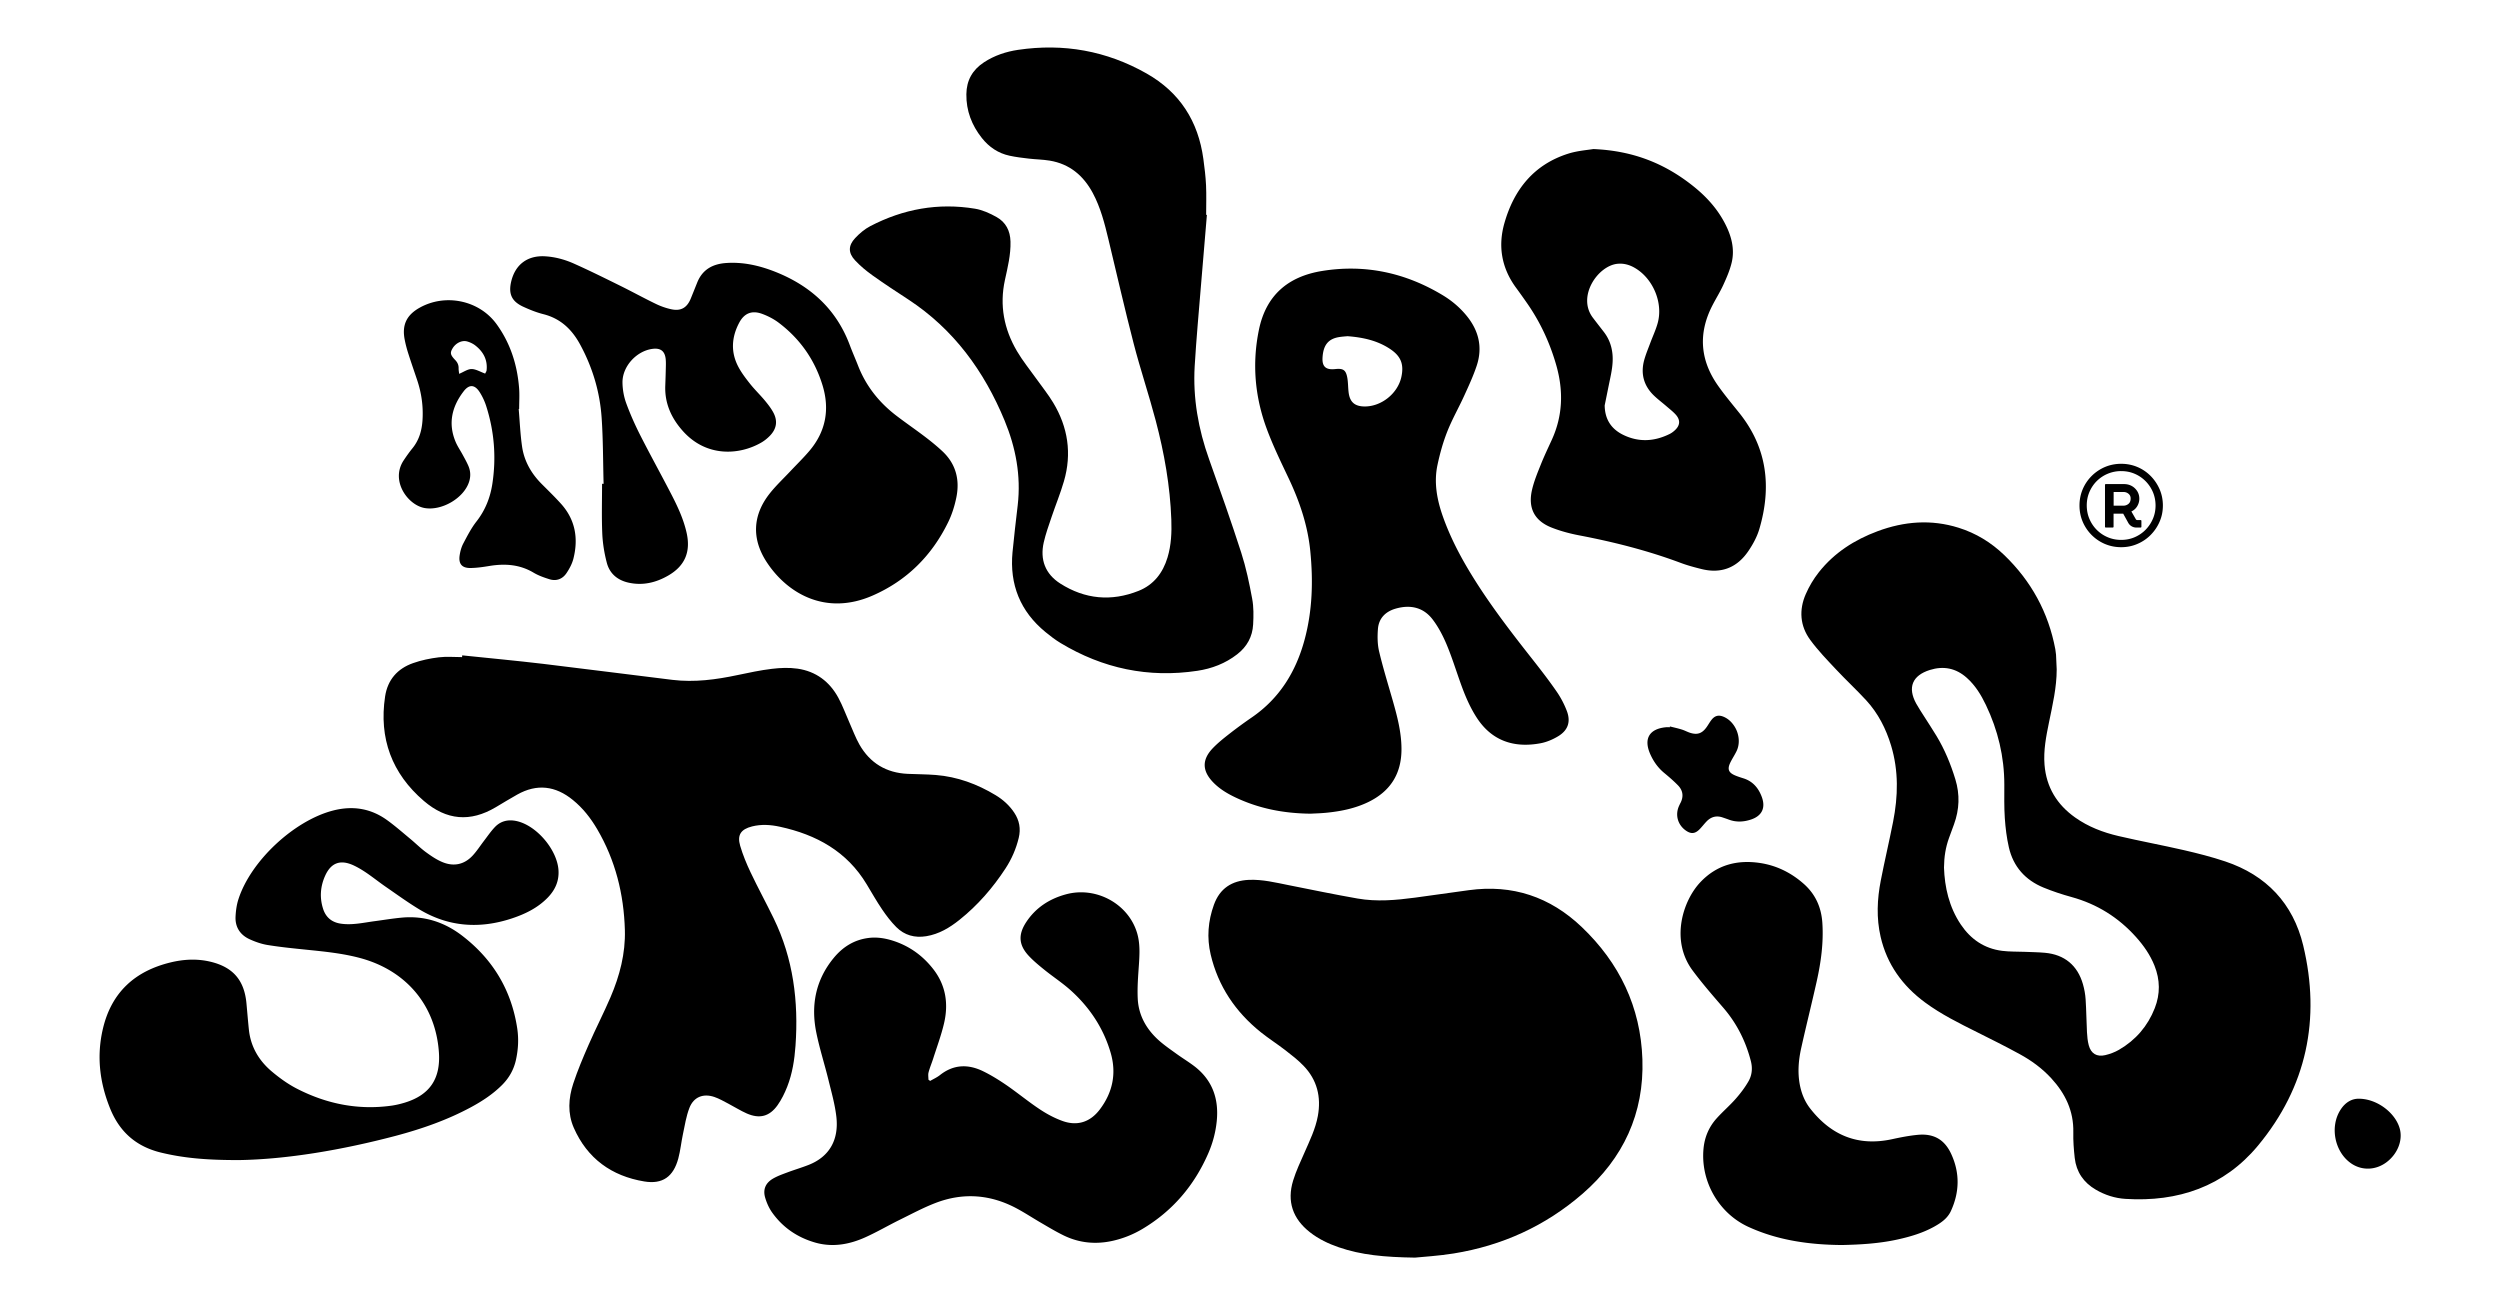 <svg xmlns="http://www.w3.org/2000/svg" viewBox="0 0 708.66 368.5"><path d="M131.02 185.77c7.68.8 15.37 1.51 23.04 2.42 12.2 1.45 24.38 3.06 36.58 4.53 6.21.75 12.33-.07 18.41-1.36 3.24-.68 6.49-1.38 9.76-1.77 2.39-.29 4.88-.39 7.25-.05 5.21.75 9.1 3.66 11.59 8.27 1.22 2.25 2.09 4.69 3.14 7.04.93 2.08 1.71 4.24 2.83 6.21 3 5.26 7.62 8.03 13.69 8.3 2.65.12 5.3.11 7.94.32 6.13.49 11.75 2.57 16.98 5.73 2.1 1.27 3.9 2.89 5.27 4.95 1.46 2.2 1.9 4.57 1.27 7.16-.75 3.11-2.01 6-3.75 8.66-3.6 5.52-7.89 10.45-13.05 14.57-2.78 2.22-5.78 4.03-9.39 4.63-3.29.54-6.19-.26-8.52-2.59-1.49-1.5-2.8-3.21-3.99-4.97-1.57-2.31-2.95-4.75-4.39-7.14-5.61-9.35-14.29-14.09-24.61-16.33-2.61-.57-5.25-.75-7.88-.09-3.16.8-4.28 2.4-3.38 5.48.76 2.59 1.81 5.13 2.97 7.57 2.08 4.38 4.41 8.65 6.53 13.01 5.56 11.42 7.08 23.55 6.19 36.09-.28 3.98-.89 7.91-2.35 11.63-.72 1.83-1.61 3.65-2.74 5.25-2.29 3.21-5.09 3.92-8.7 2.35-1.81-.79-3.49-1.88-5.25-2.79-1.3-.68-2.59-1.43-3.97-1.9-3.15-1.07-5.86 0-7.06 3.09-.92 2.37-1.31 4.95-1.84 7.45-.49 2.3-.71 4.66-1.32 6.92-1.39 5.12-4.43 7.36-9.65 6.49-9.25-1.53-16.15-6.5-19.97-15.21-1.79-4.08-1.51-8.4-.15-12.54 1.24-3.76 2.79-7.42 4.38-11.05 1.97-4.51 4.24-8.9 6.18-13.42 2.6-6.07 4.26-12.39 4.07-19.05-.29-10.17-2.68-19.78-7.86-28.61-1.84-3.13-4.05-5.96-6.89-8.26-4.92-4.01-10.17-4.67-15.77-1.52-2.05 1.15-4.06 2.38-6.08 3.58-7.23 4.29-13.95 3.73-20.39-1.79-9.05-7.75-12.77-17.73-10.98-29.6.71-4.73 3.5-7.9 7.93-9.46 2.33-.82 4.82-1.34 7.28-1.64 2.17-.27 4.41-.06 6.61-.06.02-.17.03-.34.04-.5zM583 189.75c0 5.12-1.17 10.07-2.19 15.04-.81 3.97-1.59 7.93-1.26 12.02.52 6.36 3.53 11.27 8.68 14.92 3.72 2.64 7.91 4.24 12.3 5.26 6.16 1.44 12.38 2.58 18.54 4 3.93.91 7.87 1.91 11.69 3.19 11.67 3.9 19.25 11.93 22.11 23.8 5.03 20.9.97 40.14-12.79 56.74-9.62 11.61-22.68 16.07-37.62 15.12-2.96-.19-5.77-1.09-8.36-2.6-3.47-2.02-5.54-5.02-5.99-9.01-.27-2.41-.45-4.84-.4-7.26.13-6.04-2.27-10.99-6.25-15.32-2.57-2.79-5.6-5.01-8.91-6.82-4-2.19-8.08-4.23-12.15-6.26-5.07-2.53-10.15-5.04-14.73-8.42-6.39-4.72-10.78-10.79-12.58-18.59-1.23-5.32-.99-10.68.05-15.99 1.08-5.55 2.39-11.06 3.48-16.61 1.43-7.23 1.6-14.44-.56-21.61-1.45-4.79-3.68-9.16-7.06-12.84-2.74-2.98-5.72-5.73-8.48-8.68-2.56-2.73-5.19-5.44-7.39-8.45-2.91-3.97-3.22-8.5-1.25-12.99.96-2.2 2.23-4.33 3.72-6.21 4.36-5.51 10.1-9.17 16.63-11.6 7.52-2.8 15.17-3.42 22.94-.99 4.94 1.54 9.25 4.18 12.96 7.75 7.64 7.36 12.52 16.25 14.48 26.7.09.5.16 1.02.2 1.53.06 1.39.12 2.78.19 4.18zm-31.95 56.16c.19 5.56 1.42 11.17 4.77 16.16 2.82 4.19 6.67 6.82 11.71 7.46 2.11.27 4.26.19 6.39.28 1.91.08 3.83.1 5.73.27 5.55.5 9.26 3.56 10.79 8.91.4 1.4.67 2.87.76 4.33.2 3.08.22 6.17.38 9.26.07 1.24.18 2.5.5 3.7.63 2.37 2.28 3.38 4.69 2.81 1.34-.32 2.69-.82 3.88-1.51 4.74-2.75 8.15-6.7 10.15-11.81 1.57-4.01 1.52-8.03-.08-12.04-1.22-3.05-3.06-5.69-5.23-8.11-4.99-5.57-11.07-9.36-18.3-11.35-2.69-.74-5.35-1.62-7.93-2.68-5.16-2.12-8.57-5.93-9.82-11.4-.62-2.71-.96-5.5-1.15-8.28-.21-3.15-.14-6.32-.14-9.48 0-7.93-1.8-15.44-5.21-22.58-1.37-2.87-3.01-5.56-5.42-7.71-3.06-2.74-6.58-3.45-10.48-2.23-4.99 1.57-6.37 4.97-3.86 9.54.67 1.22 1.46 2.38 2.2 3.56 1.18 1.86 2.4 3.7 3.54 5.59 2.33 3.86 4.03 7.98 5.35 12.3 1.32 4.33 1.15 8.55-.38 12.76-.48 1.31-.98 2.62-1.44 3.93-.92 2.56-1.37 5.23-1.4 8.32zM401.09 356.49c-8.67-.13-15.25-.74-21.59-2.93-2.94-1.01-5.72-2.33-8.18-4.26-4.88-3.82-6.58-8.76-4.76-14.67.84-2.73 2.08-5.33 3.23-7.95 1.47-3.37 3.1-6.67 3.77-10.33.99-5.42-.21-10.26-4.06-14.25-1.57-1.63-3.39-3.04-5.19-4.43-2.27-1.75-4.7-3.3-6.94-5.09-7.16-5.76-12.07-13.01-14.19-22.01-1.12-4.77-.75-9.48.92-14.1 1.68-4.66 5.1-6.84 9.9-7.06 3.86-.17 7.59.77 11.34 1.51 6.49 1.29 12.96 2.64 19.48 3.78 5.42.95 10.86.47 16.27-.25 5.1-.68 10.2-1.43 15.3-2.12 12.34-1.68 22.98 1.88 31.96 10.43 10.71 10.21 16.71 22.7 17.21 37.5.52 15.35-5.41 28.11-16.98 38.14-10.53 9.13-22.81 14.71-36.56 16.92-4.28.69-8.62.93-10.93 1.17zM342.11 60.92c-.55 6.52-1.11 13.04-1.64 19.56-.63 7.77-1.36 15.53-1.82 23.31-.53 9.07 1.03 17.85 4.09 26.41 3.14 8.79 6.25 17.6 9.11 26.48 1.37 4.25 2.29 8.67 3.1 13.06.44 2.35.4 4.84.27 7.25-.18 3.47-1.74 6.32-4.53 8.48-3.34 2.6-7.18 4.06-11.3 4.68-13.85 2.08-26.78-.65-38.75-7.87-1.51-.91-2.92-2-4.28-3.11-7.16-5.87-10.21-13.47-9.35-22.64.42-4.46.97-8.92 1.48-13.37.95-8.32-.55-16.28-3.72-23.94-5.81-14.05-14.43-25.9-27.33-34.35-3.39-2.22-6.78-4.43-10.07-6.78-1.79-1.27-3.51-2.7-5-4.3-1.96-2.11-1.95-4.17.02-6.28 1.23-1.32 2.7-2.57 4.29-3.4 9.34-4.87 19.27-6.68 29.71-4.95 2.12.35 4.22 1.31 6.11 2.37 2.62 1.46 3.86 3.9 3.94 6.95.1 3.73-.8 7.31-1.58 10.89-1.57 7.21-.26 13.91 3.41 20.16 1.59 2.72 3.61 5.18 5.44 7.76 1.62 2.28 3.39 4.46 4.83 6.85 4.2 6.96 5.33 14.43 3.05 22.27-1 3.45-2.38 6.79-3.53 10.21-.8 2.36-1.65 4.73-2.2 7.15-1.1 4.9.45 8.94 4.7 11.65 6.99 4.45 14.46 5.14 22.16 2.08 4.31-1.71 6.92-5.1 8.24-9.5 1.05-3.5 1.2-7.09 1.07-10.71-.34-9.53-2-18.86-4.42-28.05-1.93-7.32-4.35-14.5-6.25-21.83-2.54-9.81-4.79-19.7-7.16-29.56-1.08-4.51-2.22-9-4.43-13.13-2.65-4.95-6.58-8.26-12.23-9.19-1.95-.32-3.96-.34-5.93-.57-1.82-.21-3.65-.43-5.44-.82-3.21-.69-5.81-2.45-7.84-5.01-2.88-3.63-4.46-7.74-4.4-12.42.04-3.92 1.73-6.91 5-9.05 2.95-1.93 6.24-3.02 9.67-3.53 12.88-1.9 25.05.26 36.41 6.7 9.45 5.36 14.65 13.56 16.1 24.23.34 2.48.64 4.97.76 7.46.13 2.79.03 5.59.03 8.38.07.01.14.02.21.02z"/><path d="M371.51 230.65c-7.78-.08-14.71-1.49-21.27-4.59-2.34-1.11-4.55-2.43-6.36-4.31-3.14-3.25-3.21-6.42-.08-9.68 1.42-1.48 3.04-2.77 4.66-4.04 2.09-1.63 4.23-3.19 6.41-4.69 7.84-5.39 12.48-12.94 14.92-21.96 2.24-8.27 2.47-16.68 1.63-25.17-.72-7.27-3.02-14.04-6.12-20.6-2.2-4.65-4.47-9.29-6.24-14.1-3.35-9.07-4.17-18.41-2.21-27.98 2.01-9.86 8.29-15.14 17.85-16.71 12.24-2 23.69.48 34.29 6.88 2.6 1.57 4.89 3.52 6.81 5.89 3.4 4.2 4.5 8.91 2.8 14.05-.97 2.92-2.27 5.73-3.55 8.53-1.55 3.41-3.43 6.68-4.8 10.16-1.21 3.06-2.1 6.27-2.78 9.49-1.05 4.95-.15 9.79 1.51 14.52 2.11 6 5.05 11.58 8.38 16.97 5.15 8.34 11.13 16.08 17.19 23.77 2.32 2.95 4.61 5.92 6.74 9.01a26.12 26.12 0 0 1 2.85 5.44c1.17 3.07.33 5.5-2.49 7.19-1.48.89-3.18 1.62-4.87 1.95-7.85 1.5-13.98-.87-18.07-7.07-2.04-3.1-3.45-6.48-4.69-9.95-1.31-3.67-2.46-7.4-3.97-10.99-1.05-2.48-2.33-4.95-3.96-7.08-2.66-3.48-6.4-4.24-10.52-3.04-2.87.84-4.76 2.76-4.98 5.8-.16 2.1-.14 4.3.34 6.33 1.12 4.71 2.56 9.35 3.89 14.01 1.27 4.46 2.44 8.94 2.45 13.62.02 7.04-3.16 12.06-9.51 15.1-3.57 1.71-7.37 2.51-11.26 2.93-1.85.21-3.7.25-4.99.32zM381.99 95.3c-.66.06-1.47.11-2.27.23-3.22.48-4.62 2.3-4.83 5.84-.15 2.6.98 3.53 3.6 3.25 2.31-.25 3.06.27 3.45 2.62.21 1.3.18 2.64.34 3.95.34 2.8 1.74 4.01 4.55 4.03 4.76.02 9.38-3.69 10.4-8.34.79-3.62-.11-5.91-3.19-7.96-3.61-2.4-7.67-3.28-12.05-3.62zM263.67 306.4c.93-.54 1.93-.99 2.77-1.65 3.85-3.05 7.98-3.16 12.22-1.1 2.3 1.12 4.5 2.49 6.62 3.94 3.21 2.21 6.22 4.71 9.47 6.86 2 1.33 4.18 2.5 6.44 3.31 4.2 1.51 7.86.31 10.56-3.26 3.65-4.82 4.78-10.21 3.09-16.04-2.02-6.95-5.89-12.8-11.23-17.64-2.34-2.12-5.01-3.86-7.47-5.84-1.54-1.24-3.09-2.51-4.45-3.95-2.91-3.08-3.15-6.02-.83-9.59 2.7-4.13 6.61-6.66 11.3-7.93 8.56-2.33 17.72 2.7 20.17 10.99.87 2.95.71 5.95.51 8.97-.22 3.22-.49 6.46-.33 9.67.24 4.69 2.45 8.59 5.91 11.71 1.58 1.42 3.35 2.63 5.08 3.88 1.61 1.16 3.31 2.2 4.9 3.39 5.25 3.95 7.15 9.31 6.5 15.71-.32 3.17-1.14 6.22-2.41 9.13-3.97 9.1-10.11 16.32-18.68 21.42-2.61 1.55-5.4 2.67-8.36 3.34-4.83 1.09-9.53.64-13.98-1.54-2.17-1.06-4.26-2.32-6.35-3.54-2.23-1.29-4.38-2.71-6.64-3.94-7.54-4.13-15.39-4.77-23.4-1.66-3.48 1.35-6.8 3.14-10.16 4.79-3.23 1.6-6.35 3.42-9.63 4.9-4.53 2.04-9.27 2.9-14.19 1.5-5.05-1.45-9.2-4.26-12.24-8.55-.87-1.23-1.52-2.7-1.95-4.15-.7-2.35.08-4.19 2.22-5.44 1.26-.73 2.66-1.23 4.03-1.74 1.99-.75 4.04-1.35 6.03-2.13 5.88-2.3 8.66-7.09 7.88-13.73-.41-3.48-1.38-6.9-2.22-10.32-1.1-4.49-2.53-8.91-3.45-13.44-1.58-7.74-.22-14.92 4.91-21.16 2.57-3.13 5.79-5.17 9.88-5.69 2.54-.32 4.99.12 7.38.93 4.44 1.52 8.07 4.18 10.95 7.87 3.62 4.63 4.38 9.9 3.07 15.45-.79 3.35-2 6.6-3.05 9.89-.42 1.33-.98 2.62-1.33 3.97-.17.64-.03 1.37-.03 2.06.14.12.31.23.49.35zM67.86 328.84c-9.21.02-15.77-.55-22.26-2.13-6.99-1.71-11.68-5.83-14.37-12.46-2.99-7.37-3.89-14.91-2.05-22.68 2.43-10.29 9.1-16.33 19.22-18.77 3.69-.89 7.43-1.08 11.16-.21 6.45 1.51 9.69 5.23 10.3 11.81.23 2.49.43 4.98.69 7.47.51 4.87 2.86 8.81 6.53 11.89 2.18 1.83 4.55 3.54 7.08 4.84 8.45 4.34 17.43 6.15 26.93 4.8 1.23-.18 2.46-.48 3.65-.84 6.94-2.12 10.22-6.64 9.67-14.32-.95-13.39-9.38-23.27-22.55-26.73-4.86-1.28-9.83-1.77-14.81-2.28-3.73-.38-7.47-.75-11.17-1.35-1.79-.29-3.57-.92-5.21-1.68-2.63-1.23-4.04-3.44-3.9-6.37.08-1.67.31-3.38.83-4.97 3.5-10.84 15.74-22.21 26.73-25.08 5.54-1.45 10.68-.68 15.33 2.65 2.33 1.67 4.48 3.57 6.69 5.4 1.47 1.22 2.83 2.59 4.37 3.72 1.47 1.08 3.03 2.14 4.7 2.83 3.15 1.31 6.11.73 8.49-1.78 1.2-1.27 2.16-2.78 3.23-4.18 1.03-1.34 1.98-2.75 3.14-3.97 1.65-1.74 3.77-2.21 6.09-1.72 5.69 1.2 11.57 8.12 11.94 13.94.2 3.08-.95 5.6-3.04 7.76-2.84 2.93-6.4 4.66-10.21 5.92-9.16 3.03-18.01 2.4-26.33-2.65-3.26-1.98-6.36-4.24-9.51-6.41-1.81-1.26-3.54-2.64-5.36-3.88-1.15-.78-2.36-1.51-3.62-2.1-3.75-1.74-6.42-.77-8.09 2.97-1.34 2.99-1.58 6.11-.59 9.26.77 2.47 2.46 3.91 5.08 4.29 3.28.47 6.44-.3 9.64-.72 2.55-.34 5.1-.77 7.66-1 6.39-.58 12.1 1.3 17.12 5.17 8.67 6.67 13.93 15.42 15.56 26.26.45 3 .28 6.02-.39 8.99-.62 2.73-1.94 5.05-3.92 7.03-2.58 2.58-5.58 4.55-8.76 6.27-6.77 3.66-13.99 6.17-21.39 8.14-15.39 4.06-30.95 6.65-44.3 6.87zM171.1 137.13c-.17-6.24-.13-12.5-.56-18.73-.5-7.34-2.58-14.28-6.12-20.79-2.34-4.28-5.54-7.32-10.38-8.55-1.98-.5-3.92-1.28-5.78-2.14-3.27-1.53-4.19-3.68-3.33-7.22 1.17-4.76 4.63-7.31 9.52-7.05 2.91.16 5.69.93 8.3 2.1 4.36 1.95 8.64 4.07 12.93 6.19 3.43 1.69 6.78 3.54 10.22 5.2 1.38.67 2.86 1.19 4.36 1.52 2.76.6 4.49-.43 5.56-3.06.61-1.5 1.21-3 1.81-4.5 1.49-3.73 4.43-5.3 8.27-5.55 4.8-.32 9.37.73 13.79 2.47 10 3.95 17.38 10.59 21.2 20.83.72 1.93 1.56 3.81 2.31 5.73 2.24 5.79 5.94 10.46 10.83 14.21 2.69 2.06 5.48 3.97 8.18 6.02 1.69 1.29 3.36 2.64 4.91 4.09 3.84 3.58 4.99 8.09 3.97 13.1-.49 2.42-1.26 4.87-2.35 7.08-4.63 9.46-11.72 16.52-21.41 20.75-13.39 5.84-24.26-.73-29.99-9.48-4.36-6.65-4-13.42.96-19.61 1.74-2.17 3.79-4.1 5.71-6.14 1.81-1.93 3.72-3.78 5.43-5.8 4.66-5.5 5.8-11.77 3.71-18.6-2.22-7.25-6.41-13.2-12.47-17.76-1.39-1.04-3.01-1.87-4.64-2.47-2.89-1.06-5.06-.21-6.5 2.5-2.17 4.08-2.45 8.31-.27 12.47.91 1.74 2.14 3.34 3.37 4.89 1.28 1.61 2.78 3.05 4.1 4.63.89 1.07 1.77 2.19 2.43 3.4 1.33 2.43 1 4.66-.93 6.66-.71.73-1.53 1.4-2.41 1.91-6.11 3.56-15.55 4.32-22.31-3.3-3.25-3.65-5.14-7.85-4.94-12.84.07-1.76.12-3.53.16-5.29.02-.73.03-1.48-.04-2.2-.24-2.29-1.46-3.22-3.76-2.91-4.55.61-8.57 5-8.49 9.6.03 1.95.39 3.98 1.06 5.81 1.13 3.1 2.49 6.13 3.98 9.08 2.83 5.57 5.86 11.04 8.73 16.59 1.83 3.53 3.52 7.12 4.4 11.03 1.22 5.38-.44 9.4-5.21 12.15-3.48 2.01-7.21 2.9-11.24 2.01-3.15-.7-5.37-2.58-6.17-5.66-.7-2.68-1.16-5.48-1.28-8.24-.2-4.7-.06-9.41-.06-14.12.14 0 .29-.01.44-.01zm280.54-94.88c11.54.48 20.54 4.25 28.51 10.66 3.59 2.89 6.64 6.26 8.78 10.37 1.85 3.54 2.89 7.3 1.91 11.27-.52 2.12-1.41 4.17-2.32 6.16-.91 2-2.09 3.88-3.1 5.84-4.11 7.95-3.52 15.6 1.64 22.86 1.87 2.64 3.95 5.13 5.97 7.65 7.95 9.92 9.17 21.04 5.68 32.89-.65 2.21-1.82 4.36-3.13 6.28-3.19 4.69-7.67 6.46-13.24 5.08-1.99-.49-3.99-1.03-5.92-1.75-9.33-3.49-18.93-5.92-28.7-7.79-2.66-.51-5.32-1.21-7.84-2.2-4.93-1.92-6.81-5.56-5.6-10.75.56-2.41 1.52-4.75 2.45-7.06.95-2.39 2.06-4.71 3.13-7.05 3.15-6.87 3.34-13.9 1.31-21.09-1.78-6.28-4.47-12.13-8.18-17.5-1.05-1.51-2.11-3.01-3.2-4.49-4.13-5.59-5.23-11.8-3.34-18.41 2.73-9.55 8.39-16.62 18.16-19.69 2.64-.82 5.47-1.01 7.03-1.28zm3.23 72.66c.05 3.93 1.84 6.69 5.26 8.36 4.4 2.15 8.83 1.89 13.17-.26.52-.26 1.01-.62 1.44-1.02 1.52-1.38 1.65-2.9.29-4.44-.78-.87-1.72-1.59-2.61-2.36-1.22-1.06-2.53-2.03-3.69-3.16-2.81-2.76-3.69-6.13-2.67-9.92.44-1.62 1.1-3.19 1.69-4.77.71-1.93 1.61-3.81 2.15-5.78 1.58-5.75-1.33-12.62-6.49-15.62-1.49-.87-3.09-1.33-4.85-1.17-5.58.49-11.62 9.24-7.04 15.29 1.02 1.35 2.07 2.68 3.1 4.02 1.39 1.79 2.17 3.8 2.43 6.06.32 2.76-.26 5.41-.82 8.08-.46 2.23-.9 4.46-1.36 6.69zm67.2 238.01c-9.13-.08-18.06-1.3-26.45-5.14-8.45-3.87-13.62-12.96-12.73-22.22.31-3.26 1.55-6.14 3.72-8.55 1.72-1.91 3.69-3.6 5.39-5.53 1.35-1.53 2.61-3.19 3.62-4.95 1.01-1.75 1.21-3.72.68-5.77-1.46-5.65-4-10.7-7.83-15.13-2.98-3.45-5.98-6.9-8.69-10.55-6.33-8.54-2.78-19.74 2.22-25.02 4.65-4.91 10.43-6.41 16.93-5.43 4.61.7 8.68 2.7 12.21 5.77 3.42 2.96 5.13 6.71 5.43 11.19.37 5.64-.39 11.16-1.61 16.63-1.41 6.31-2.99 12.58-4.39 18.9-.75 3.39-1.04 6.83-.4 10.29.47 2.5 1.4 4.83 2.96 6.82 5.93 7.59 13.54 10.77 23.15 8.7 2.44-.53 4.91-1.02 7.39-1.25 4.47-.41 7.54 1.34 9.42 5.41 2.49 5.38 2.39 10.83-.09 16.21-.94 2.03-2.7 3.27-4.58 4.33-3.3 1.86-6.89 2.92-10.57 3.73-5.2 1.14-10.48 1.45-15.78 1.56zM147.03 115.93c.31 3.58.45 7.18.97 10.73.61 4.11 2.63 7.6 5.57 10.55 1.82 1.82 3.67 3.62 5.39 5.52 4.11 4.52 5.04 9.85 3.58 15.63-.37 1.46-1.13 2.88-1.98 4.13-1.13 1.67-2.88 2.32-4.85 1.69-1.53-.48-3.09-1.03-4.46-1.85-3.97-2.36-8.17-2.62-12.58-1.89-1.74.29-3.5.54-5.26.57-2.48.04-3.49-1.17-3.11-3.64.18-1.15.5-2.33 1.04-3.34 1.13-2.14 2.25-4.33 3.73-6.22 2.48-3.18 3.89-6.74 4.49-10.64 1.14-7.46.57-14.81-1.72-22-.44-1.39-1.07-2.75-1.85-3.98-1.39-2.19-2.97-2.34-4.56-.27-3.31 4.3-4.47 9.05-2.31 14.26.53 1.28 1.34 2.45 2 3.67.56 1.03 1.14 2.06 1.61 3.13.65 1.46.74 2.97.26 4.52-1.46 4.72-7.81 8.38-12.67 7.5-4.76-.87-9.72-7.76-5.89-13.51.77-1.16 1.58-2.31 2.46-3.39 1.89-2.32 2.67-5 2.87-7.94.26-3.95-.28-7.77-1.54-11.5-.84-2.51-1.71-5-2.51-7.52-.4-1.26-.74-2.54-.99-3.84-.82-4.16.5-6.96 4.17-9.04 7.34-4.15 16.95-2.16 21.88 4.64 3.89 5.37 5.85 11.49 6.37 18.07.16 1.97.02 3.97.02 5.95-.03-.01-.08 0-.13.01zm-9.5-10.03c.18-.39.37-.64.4-.9.33-2.96-.9-5.27-3.17-7.05-.67-.53-1.51-.93-2.33-1.16-1.48-.42-3.21.45-4.1 1.89-.8 1.32-.72 1.89.73 3.4.65.69.97 1.42.94 2.35-.01.47.09.94.15 1.54 1.29-.53 2.41-1.36 3.53-1.36 1.22.01 2.43.78 3.85 1.29zm335.83 100.02c1.13.29 2.27.53 3.38.88.84.26 1.62.71 2.46.96 1.94.58 3.23.14 4.45-1.49.53-.71.94-1.5 1.48-2.19.97-1.25 2.07-1.5 3.5-.88 3.47 1.5 5.28 6.24 3.64 9.68-.54 1.13-1.25 2.17-1.79 3.29-.9 1.87-.5 2.86 1.39 3.65.74.31 1.52.56 2.29.8 2.68.83 4.3 2.74 5.24 5.27 1.15 3.1.06 5.38-3.05 6.42-2.07.69-4.17.81-6.27.03-.62-.23-1.25-.44-1.87-.65-1.72-.56-3.2-.13-4.43 1.13-.72.74-1.33 1.57-2.06 2.3-1.29 1.28-2.45 1.33-3.93.25-2.22-1.62-2.97-4.35-1.87-6.86.15-.34.31-.67.48-.99.89-1.8.63-3.47-.73-4.88-1.23-1.26-2.57-2.42-3.93-3.54-1.8-1.49-3.09-3.34-4.01-5.46-1.84-4.28-.18-7.04 4.5-7.49.36-.04.73 0 1.1 0 0-.08.02-.16.03-.23zM668.7 311.45c5.06.03 10.21 3.91 11.51 8.36.98 3.34-.54 7.26-3.73 9.65-3.02 2.25-6.87 2.41-9.88.41-4.86-3.23-6.3-10.61-3.04-15.45 1.33-1.99 3.15-3.02 5.14-2.97zm-67.42-156.34c-1.63 0-3.18-.31-4.6-.91-1.42-.6-2.69-1.46-3.77-2.54a11.99 11.99 0 0 1-2.54-3.77c-.6-1.42-.91-2.97-.91-4.6 0-1.63.31-3.18.91-4.6.6-1.42 1.46-2.69 2.54-3.77a11.99 11.99 0 0 1 3.77-2.54c1.42-.6 2.97-.91 4.6-.91 1.63 0 3.18.31 4.6.91 1.42.6 2.68 1.46 3.75 2.54 1.07 1.08 1.92 2.35 2.54 3.76.61 1.42.93 2.97.93 4.6 0 1.63-.31 3.18-.93 4.6-.61 1.42-1.47 2.68-2.54 3.76a11.629 11.629 0 0 1-3.75 2.54c-1.43.62-2.97.93-4.6.93zm0-21.57a9.77 9.77 0 0 0-6.93 2.83c-.88.88-1.58 1.93-2.08 3.1-.5 1.18-.75 2.45-.75 3.79 0 1.36.25 2.65.75 3.82.5 1.18 1.2 2.23 2.09 3.12.89.89 1.94 1.6 3.12 2.09 1.17.5 2.45.75 3.79.75 1.36 0 2.64-.25 3.8-.75 1.17-.5 2.21-1.2 3.09-2.09.88-.89 1.59-1.94 2.1-3.12.51-1.18.76-2.45.76-3.79 0-1.36-.26-2.64-.76-3.82a9.908 9.908 0 0 0-2.09-3.1 9.781 9.781 0 0 0-3.09-2.08c-1.17-.5-2.45-.75-3.8-.75zm4.28 16c-.46 0-.89-.12-1.29-.34-.4-.23-.72-.54-.95-.93l-1.47-2.67h-2.73v3.71c0 .13-.1.23-.23.23h-1.97c-.13 0-.23-.1-.23-.23v-11.86c0-.13.1-.23.23-.23h5.16c.81 0 1.54.18 2.18.53.64.35 1.16.85 1.56 1.47.4.63.6 1.35.6 2.14s-.22 1.54-.65 2.22c-.39.61-.92 1.08-1.6 1.4l1.25 2.18c.05.09.1.15.17.19.08.04.17.07.28.07h.91c.13 0 .23.1.23.23v1.66c0 .13-.1.23-.23.23h-1.22zm-3.66-6.2c.55 0 1.03-.17 1.45-.52.41-.34.61-.84.61-1.53 0-.54-.19-.97-.59-1.31-.41-.35-.89-.52-1.46-.52h-2.77v3.88h2.76z"/></svg>